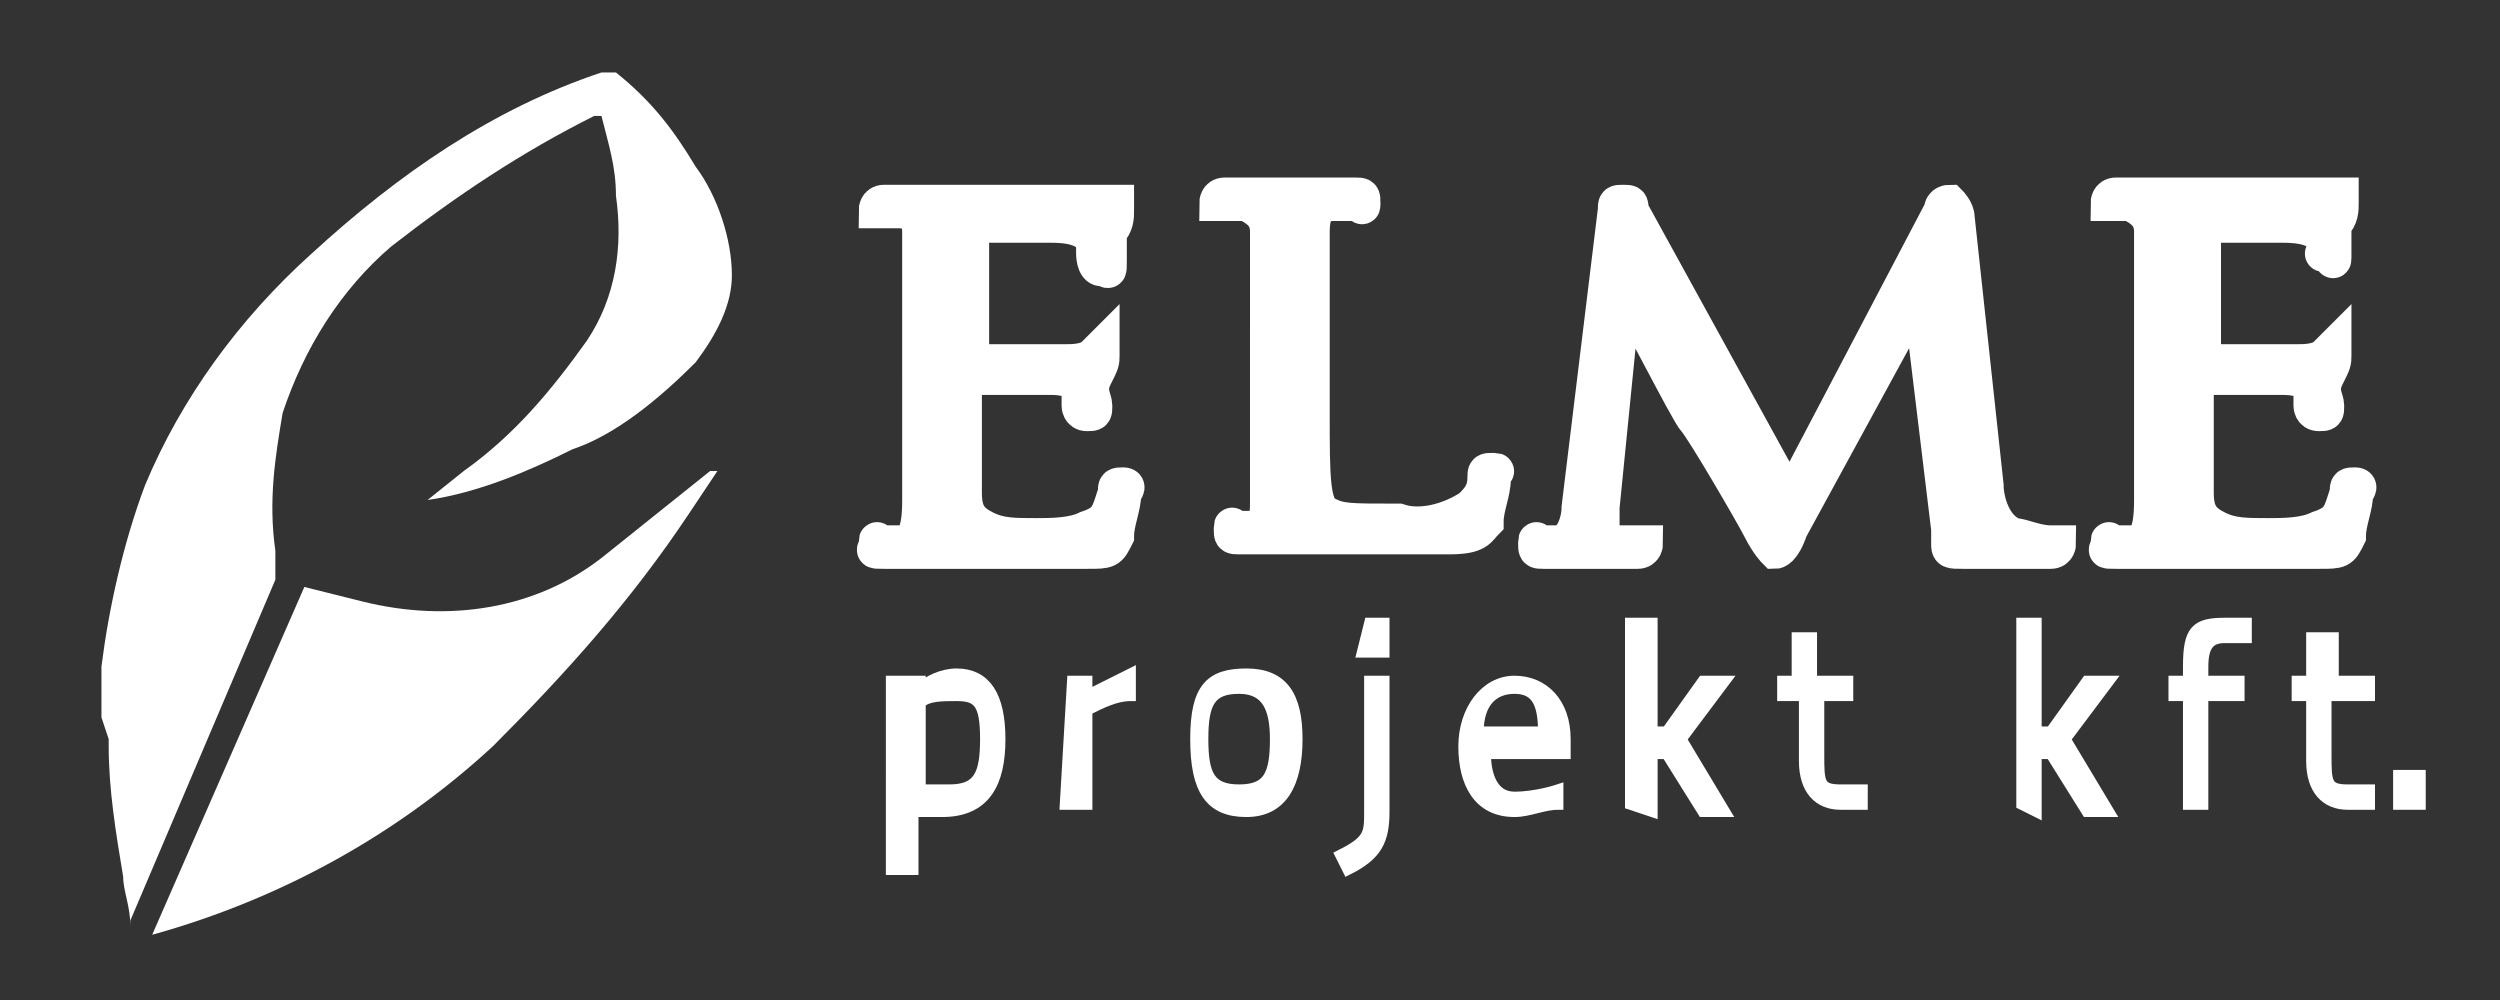 <?xml version="1.0" encoding="utf-8"?>
<!-- Generator: Adobe Illustrator 21.1.0, SVG Export Plug-In . SVG Version: 6.00 Build 0)  -->
<svg version="1.1" id="Réteg_1" xmlns="http://www.w3.org/2000/svg" xmlns:xlink="http://www.w3.org/1999/xlink" x="0px" y="0px"
	 viewBox="0 0 34.5 13.8" style="enable-background:new 0 0 34.5 13.8;" xml:space="preserve">
<rect x="0" y="0" width="34.5" height="13.8" fill="#333333" stroke="none"/>
<style type="text/css">
	.st0{fill:#FFFFFF;}
	.st1{fill:#FFFFFF;stroke:#FFFFFF;stroke-width:0.5;stroke-miterlimit:10;}
	.st2{fill:#FFFFFF;stroke:#FFFFFF;stroke-width:0.15;stroke-miterlimit:10;}
</style>
<title>elmelogofeher</title>
<path class="st0" d="M1.4,9.9c0-0.2,0-0.5,0-0.7C1.5,8.4,1.7,7.5,2,6.7c0.5-1.2,1.3-2.3,2.3-3.2c1.2-1.1,2.5-2,4-2.5
	C8.4,1,8.5,1,8.5,1C9,1.4,9.3,1.8,9.6,2.3c0.3,0.4,0.5,1,0.5,1.5c0,0.4-0.2,0.8-0.5,1.2c-0.5,0.5-1.1,1-1.7,1.2
	C7.3,6.5,6.6,6.8,5.9,6.9l0.5-0.4C7.1,6,7.6,5.4,8.1,4.7c0.4-0.6,0.5-1.3,0.4-2c0-0.4-0.1-0.7-0.2-1.1V1.6H8.2
	c-1,0.5-1.9,1.1-2.8,1.8C4.7,4,4.2,4.8,3.9,5.7C3.8,6.3,3.7,6.9,3.8,7.6c0,0.1,0,0.2,0,0.3c0,0,0,0.1,0,0.1l-2,4.7c0,0,0,0,0,0.1
	c0-0.3-0.1-0.5-0.1-0.7c-0.1-0.6-0.2-1.2-0.2-1.8c0,0,0-0.1,0-0.1L1.4,9.9z"/>
<path class="st0" d="M2.1,12.9l2.1-4.8l0.8,0.2c1.2,0.3,2.4,0.1,3.3-0.6c0.5-0.4,1-0.8,1.5-1.2c0,0,0,0,0.1,0L9.5,7.1
	c-0.8,1.2-1.7,2.2-2.7,3.2c-1.3,1.2-2.9,2.1-4.7,2.6L2.1,12.9z"/>
<path class="st1" d="M12.7,4.6c0-1,0-1.2,0-1.4s-0.1-0.3-0.3-0.3c-0.1,0-0.2,0-0.2,0c-0.1,0-0.1,0-0.1,0s0-0.1,0.1-0.1h0.9h1.8
	c0.1,0,0.2,0,0.4,0h0.1c0,0,0,0,0,0.1c0,0.1,0,0.2-0.1,0.3c0,0.1,0,0.2,0,0.4s0,0.1-0.1,0.1s-0.1-0.2-0.1-0.2c0-0.1,0-0.1,0-0.2
	c-0.1-0.1-0.2-0.2-0.6-0.2h-1.1c0,0,0,0,0,0.1v1.7v0.1h1.3c0.1,0,0.3,0,0.4-0.1c0,0,0.1-0.1,0.1-0.1s0,0,0,0.1s0,0.1-0.1,0.3
	s0,0.3,0,0.4s0,0.1-0.1,0.1s-0.1-0.1-0.1-0.1c0-0.1,0-0.1,0-0.2c0-0.1-0.1-0.2-0.4-0.2s-1,0-1.1,0s-0.1,0-0.1,0v1.6
	c0,0.3,0.1,0.4,0.3,0.5c0.2,0.1,0.4,0.1,0.7,0.1c0.2,0,0.5,0,0.7-0.1c0.3-0.1,0.3-0.2,0.4-0.5c0-0.1,0-0.1,0.1-0.1s0,0.1,0,0.1
	c0,0.2-0.1,0.4-0.1,0.6c-0.1,0.2-0.1,0.2-0.4,0.2c-0.6,0-0.9,0-1.2,0h-1c-0.2,0-0.4,0-0.6,0s-0.1,0-0.1-0.1s0,0,0.1,0h0.2
	c0.2,0,0.3-0.1,0.3-0.6c0-0.3,0-0.6,0-1.1L12.7,4.6z"/>
<path class="st1" d="M18.1,5.7c0,0.9,0,1.3,0.2,1.4s0.3,0.1,1,0.1c0.3,0.1,0.7,0,1-0.2c0.1-0.1,0.2-0.2,0.2-0.4c0-0.1,0-0.1,0.1-0.1
	s0,0,0,0.1c0,0.2-0.1,0.4-0.1,0.6c-0.1,0.1-0.1,0.2-0.5,0.2c-0.7,0-1.4,0-2.1,0h-0.8c-0.1,0-0.1,0-0.1-0.1s0,0,0.1,0h0.2
	c0.2,0,0.2-0.2,0.2-0.4c0-0.5,0-0.9,0-1.4V4.6c0-1,0-1.2,0-1.4s-0.1-0.3-0.3-0.4h-0.3h-0.1c0,0,0-0.1,0.1-0.1h0.9h0.9
	c0.1,0,0.1,0,0.1,0.1s0,0-0.1,0h-0.3c-0.2,0-0.3,0.1-0.3,0.4s0,0.4,0,1.4L18.1,5.7z"/>
<path class="st1" d="M27.4,6.7c0,0.2,0.1,0.6,0.4,0.7c0.1,0,0.3,0.1,0.5,0.1h0.1c0,0,0,0.1-0.1,0.1s-1,0-1.2,0s-0.2,0-0.2-0.1
	s0,0,0,0s0-0.1,0-0.2L26.5,4l-1.8,3.3c-0.1,0.3-0.2,0.3-0.2,0.3s-0.1-0.1-0.2-0.3s-0.8-1.4-0.9-1.5s-0.9-1.7-1-1.8l-0.3,3
	c0,0.1,0,0.2,0,0.3c0,0.1,0.1,0.2,0.2,0.2c0,0,0,0,0,0l0,0h0.3h0.1c0,0,0,0.1-0.1,0.1h-0.7h-0.6c-0.1,0-0.1,0-0.1-0.1s0,0,0.1,0h0.2
	c0.2,0,0.3-0.3,0.3-0.5l0.5-4.1c0-0.1,0-0.1,0.1-0.1s0.1,0,0.1,0.1l2.2,4l2.1-4c0-0.1,0.1-0.1,0.1-0.1s0.1,0.1,0.1,0.2L27.4,6.7z"/>
<path class="st1" d="M29.7,4.6c0-1,0-1.2,0-1.4s-0.1-0.3-0.3-0.4c-0.1,0-0.2,0-0.2,0c-0.1,0-0.1,0-0.1,0s0-0.1,0.1-0.1H30h1.8
	c0.1,0,0.2,0,0.4,0h0.1c0,0,0,0,0,0.1c0,0.1,0,0.2-0.1,0.3c0,0.1,0,0.2,0,0.4s0,0-0.1,0s0,0,0,0c0-0.1,0-0.1,0-0.2
	c-0.1-0.1-0.2-0.2-0.6-0.2h-1.1c0,0,0,0,0,0.1v1.7v0.1h1.3c0.1,0,0.3,0,0.4-0.1c0,0,0.1-0.1,0.1-0.1s0,0,0,0.1s0,0.1-0.1,0.3
	s0,0.3,0,0.4s0,0.1-0.1,0.1s-0.1-0.1-0.1-0.1c0-0.1,0-0.1,0-0.2c0-0.1-0.1-0.2-0.4-0.2s-1,0-1.1,0s-0.1,0-0.1,0v1.6
	c0,0.3,0.1,0.4,0.3,0.5c0.2,0.1,0.4,0.1,0.7,0.1c0.2,0,0.5,0,0.7-0.1c0.3-0.1,0.3-0.2,0.4-0.5c0-0.1,0-0.1,0.1-0.1s0,0.1,0,0.1
	c0,0.2-0.1,0.4-0.1,0.6c-0.1,0.2-0.1,0.2-0.4,0.2c-0.6,0-0.9,0-1.2,0s-0.7,0-1,0s-0.4,0-0.6,0s-0.1,0-0.1-0.1s0,0,0.1,0h0.2
	c0.2,0,0.3-0.1,0.3-0.6c0-0.3,0-0.6,0-1.1L29.7,4.6z"/>
<path class="st2" d="M12.4,9.4h0.3v0.1c0.1-0.1,0.3-0.2,0.5-0.2c0.4,0,0.6,0.3,0.6,0.9s-0.2,1-0.8,1c-0.1,0-0.2,0-0.4,0v0.8h-0.3
	V9.4z M12.7,9.7v1.2c0.1,0,0.2,0,0.4,0c0.4,0,0.5-0.2,0.5-0.7c0-0.5-0.1-0.6-0.4-0.6C13,9.6,12.8,9.6,12.7,9.7L12.7,9.7z"/>
<path class="st2" d="M14.8,9.4H15v0.2c0.2-0.1,0.4-0.2,0.6-0.3v0.3c-0.2,0-0.4,0.1-0.6,0.2v1.3h-0.3L14.8,9.4z"/>
<path class="st2" d="M17.9,10.2c0,0.6-0.2,1-0.7,1s-0.7-0.3-0.7-1s0.2-0.9,0.7-0.9S17.9,9.6,17.9,10.2z M17.6,10.2
	c0-0.4-0.1-0.7-0.5-0.7s-0.5,0.2-0.5,0.7c0,0.5,0.1,0.7,0.5,0.7S17.6,10.7,17.6,10.2L17.6,10.2z"/>
<path class="st2" d="M18.9,9.4h0.2v1.8c0,0.4-0.1,0.6-0.5,0.8l-0.1-0.2c0.4-0.2,0.4-0.3,0.4-0.6L18.9,9.4z M18.9,8.6h0.2V9h-0.3
	L18.9,8.6z"/>
<path class="st2" d="M21.5,10.9v0.2c-0.2,0-0.4,0.1-0.6,0.1c-0.5,0-0.7-0.4-0.7-0.9s0.3-0.9,0.7-0.9s0.7,0.3,0.7,0.8v0.2h-1.1
	c0,0.3,0.1,0.6,0.4,0.6S21.5,10.9,21.5,10.9z M21.3,10.1c0-0.4-0.1-0.6-0.4-0.6s-0.5,0.2-0.5,0.6H21.3z"/>
<path class="st2" d="M22.5,11.1V8.6h0.3v1.5H23l0.5-0.7h0.3l-0.6,0.8l0.6,1h-0.3L23,10.4h-0.2v0.8L22.5,11.1z"/>
<path class="st2" d="M25.1,9.6v0.8c0,0.4,0,0.5,0.3,0.5h0.3v0.2h-0.3c-0.3,0-0.5-0.2-0.5-0.6V9.6h-0.3V9.4h0.2V8.8H25v0.6h0.5v0.2
	H25.1z"/>
<path class="st2" d="M27.9,11.1V8.6h0.2v1.5h0.2l0.5-0.7h0.3l-0.6,0.8l0.6,1h-0.3l-0.5-0.8h-0.2v0.8L27.9,11.1z"/>
<path class="st2" d="M30.4,11.1h-0.2V9.6h-0.2V9.4h0.2V9.2c0-0.5,0.1-0.6,0.5-0.6h0.3v0.2h-0.3c-0.2,0-0.3,0.1-0.3,0.4v0.2h0.5v0.2
	h-0.5L30.4,11.1z"/>
<path class="st2" d="M32.1,9.6v0.8c0,0.4,0,0.5,0.3,0.5h0.3v0.2h-0.3c-0.3,0-0.5-0.2-0.5-0.6V9.6h-0.2V9.4h0.2V8.8h0.3v0.6h0.5v0.2
	H32.1z"/>
<path class="st2" d="M33.1,10.7h0.3v0.4h-0.3V10.7z"/>
</svg>
